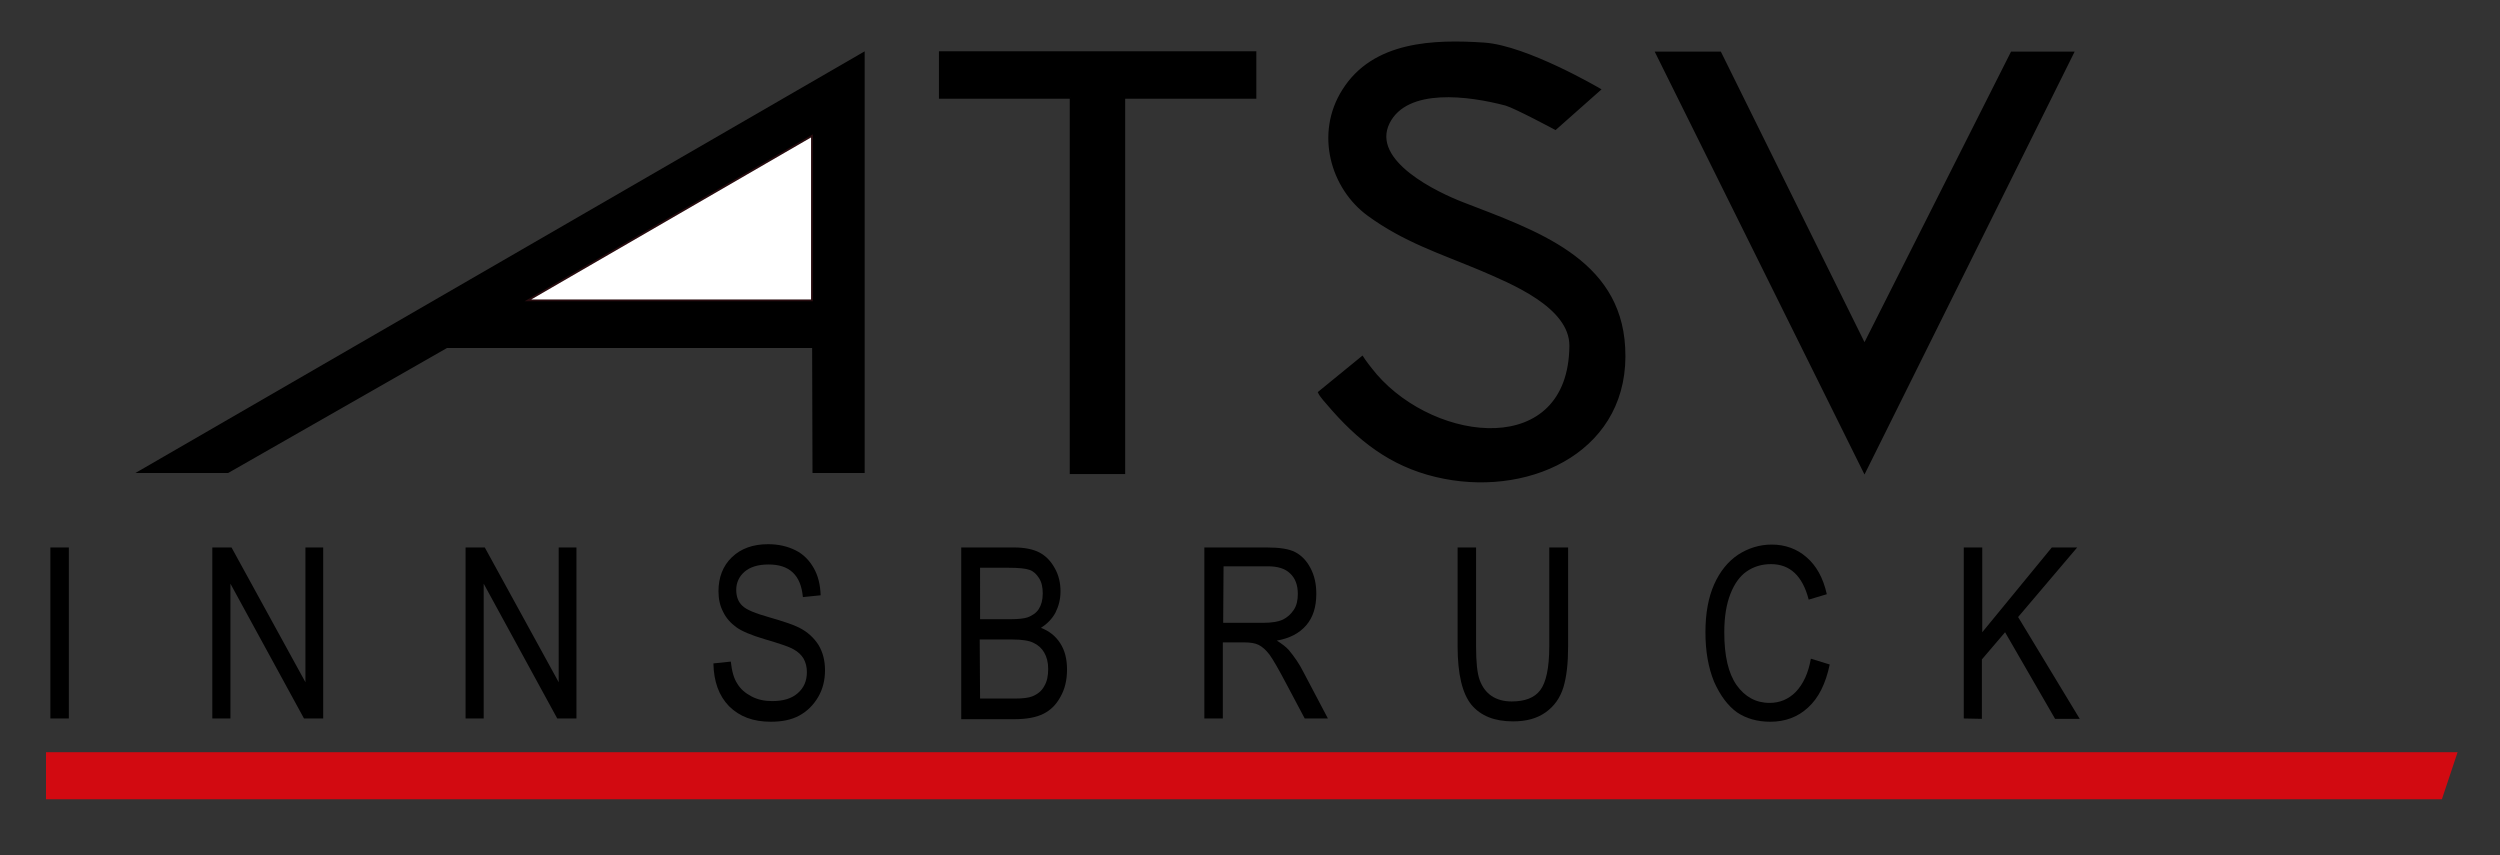 <?xml version="1.0" encoding="utf-8"?>
<!-- Generator: Adobe Illustrator 22.1.0, SVG Export Plug-In . SVG Version: 6.00 Build 0)  -->
<svg version="1.1" id="Ebene_1" xmlns="http://www.w3.org/2000/svg" xmlns:xlink="http://www.w3.org/1999/xlink" x="0px" y="0px"
	 viewBox="0 0 690 236" style="enable-background:new 0 0 690 236;" xml:space="preserve">
<rect x="0" y="0" width="690" height="236" fill="#333333" stroke="none"/>
<style type="text/css">
	.st0{stroke:#000000;stroke-width:0.5;stroke-miterlimit:10;}
	.st1{fill:#FFFFFF;stroke:#270C0F;stroke-width:0.5;stroke-miterlimit:10;}
	.st2{fill:#D20A11;stroke:#D20A11;stroke-miterlimit:10;}
</style>
<path class="st0" d="M376,98.5c0.7,1.1,1.8,2.6,3.8,5c16.6,19.1,53.3,23.3,53.6-8c0.1-10.9-16.4-17.5-25-21.2
	c-11-4.6-20.8-7.7-30.7-14.9c-10.2-7.4-14.6-22.5-7-34.5c8.4-13.4,25.2-13.8,38.9-12.9c11.8,0.8,32,12.7,32,12.7l-12.3,10.9
	c0,0-11-5.9-13.7-6.7c-10.2-2.7-27.3-5-32.3,5C378,44.6,396.9,53.4,403.6,56c20.1,7.8,43.4,15.4,44.7,39.9
	c1.6,27.9-25.1,40.8-49.7,36c-12.9-2.5-22.1-9-30.7-18.7c-2-2.3-3.4-3.8-3.9-4.9L376,98.5L376,98.5z"/>
<path class="st0" d="M295.5,27h-36.1V14.4h87.1V27h-36.2v103.6h-14.8V27 M572.2,14.5h-17L514.6,95l-39.8-80.5h-17.7l57.5,115.9
	L572.2,14.5L572.2,14.5z M62.9,130.3l60.4-34.5h101.1l0.1,34.5h13.9V14.6L38.3,130.3H62.9L62.9,130.3z"/>
<g>
	<path d="M13.9,198.3v-47.2H19v47.2H13.9z"/>
	<path d="M58.6,198.3v-47.2h5.3l20.4,37.2v-37.2h4.9v47.2h-5.3l-20.3-37.2v37.2H58.6z"/>
	<path d="M128.5,198.3v-47.2h5.3l20.4,37.2v-37.2h4.9v47.2h-5.3l-20.3-37.2v37.2H128.5z"/>
	<path d="M196.9,183.1l4.8-0.5c0.3,2.6,0.8,4.6,1.8,6.1c0.9,1.5,2.2,2.6,3.9,3.5s3.6,1.3,5.7,1.3c3.1,0,5.4-0.7,7.1-2.2
		c1.7-1.5,2.5-3.4,2.5-5.8c0-1.4-0.3-2.6-0.9-3.7c-0.6-1-1.5-1.9-2.8-2.6c-1.2-0.7-3.9-1.6-8-2.8c-3.7-1.1-6.3-2.2-7.8-3.3
		s-2.8-2.5-3.6-4.2c-0.9-1.7-1.3-3.6-1.3-5.7c0-3.8,1.2-7,3.7-9.4c2.5-2.4,5.8-3.6,10-3.6c2.9,0,5.4,0.6,7.6,1.7
		c2.2,1.1,3.8,2.8,5,4.9c1.2,2.1,1.8,4.6,1.9,7.5l-4.9,0.5c-0.3-3.1-1.2-5.3-2.8-6.8s-3.8-2.2-6.7-2.2s-5.1,0.7-6.6,2s-2.3,3-2.3,5
		c0,1.9,0.6,3.4,1.7,4.4c1.1,1.1,3.6,2.1,7.5,3.2c3.8,1.1,6.5,2,8.1,2.8c2.4,1.2,4.1,2.8,5.4,4.8c1.2,2,1.8,4.3,1.8,7
		s-0.6,5.2-1.9,7.4c-1.3,2.2-3,3.9-5.2,5.1c-2.2,1.2-4.8,1.7-7.9,1.7c-4.8,0-8.6-1.4-11.5-4.3C198.4,192,197,188.1,196.9,183.1z"/>
	<path d="M265.3,198.3v-47.2h14.6c2.9,0,5.3,0.5,7,1.4s3.1,2.3,4.2,4.3c1.1,1.9,1.6,4.1,1.6,6.4c0,2.2-0.5,4.1-1.4,5.9
		c-0.9,1.7-2.3,3.1-4,4.2c2.2,0.8,4,2.2,5.3,4.2s1.9,4.4,1.9,7.3c0,2.9-0.6,5.4-1.8,7.5c-1.2,2.2-2.7,3.7-4.7,4.7s-4.6,1.5-8.1,1.5
		h-14.6V198.3z M270.5,170.9h8.4c2.2,0,3.8-0.2,4.7-0.5c1.3-0.5,2.4-1.2,3.1-2.3c0.7-1.1,1.1-2.5,1.1-4.3c0-1.7-0.3-3.1-1-4.2
		c-0.7-1.1-1.5-1.9-2.6-2.3c-1.1-0.4-3-0.6-5.9-0.6h-7.8V170.9z M270.5,192.8h9.7c2.1,0,3.7-0.2,4.7-0.6c1.5-0.6,2.6-1.5,3.3-2.8
		c0.8-1.3,1.1-2.9,1.1-4.8c0-1.8-0.4-3.3-1.1-4.5c-0.7-1.2-1.7-2.1-3-2.7c-1.2-0.6-3.2-0.9-5.8-0.9h-9L270.5,192.8L270.5,192.8z"/>
	<path d="M332.4,198.3v-47.2h17.2c3.6,0,6.2,0.4,7.9,1.3c1.7,0.9,3.1,2.3,4.2,4.4c1.1,2.1,1.6,4.4,1.6,7.1c0,3.6-0.9,6.5-2.8,8.7
		c-1.9,2.2-4.6,3.6-8.1,4.2c1.4,0.9,2.5,1.7,3.3,2.6c1.5,1.8,2.9,3.8,4,6l6.8,12.9h-6.4l-5.2-9.8c-2-3.8-3.5-6.4-4.5-7.8
		c-1-1.3-2-2.2-3-2.7s-2.3-0.7-4-0.7h-5.9v21H332.4z M337.6,171.9h11c2.4,0,4.2-0.3,5.5-0.9c1.2-0.6,2.2-1.5,3-2.7s1.1-2.7,1.1-4.4
		c0-2.4-0.7-4.3-2.1-5.6c-1.4-1.4-3.5-2-6.2-2h-12.2L337.6,171.9L337.6,171.9z"/>
	<path d="M427.7,151.1h5.1v27.3c0,4.6-0.4,8.3-1.3,11.3c-0.9,2.9-2.5,5.2-4.9,6.9s-5.3,2.5-9,2.5c-5.1,0-8.9-1.5-11.5-4.6
		c-2.5-3.1-3.8-8.4-3.8-16.2v-27.2h5.1v27.3c0,4.3,0.3,7.4,1,9.3c0.7,1.9,1.8,3.4,3.3,4.4s3.4,1.5,5.5,1.5c3.7,0,6.3-1,7.9-3.1
		c1.6-2.1,2.5-6.1,2.5-12.1v-27.3H427.7z"/>
	<path d="M499.8,181.8l5.2,1.6c-1.1,5.3-3.1,9.3-6,11.9c-2.8,2.6-6.3,3.9-10.4,3.9c-3.6,0-6.7-0.9-9.2-2.6c-2.5-1.8-4.6-4.6-6.3-8.4
		c-1.6-3.9-2.4-8.4-2.4-13.7c0-5.2,0.8-9.6,2.4-13.2c1.6-3.6,3.8-6.3,6.6-8.2c2.8-1.8,5.9-2.8,9.3-2.8c3.7,0,7,1.2,9.6,3.5
		c2.7,2.3,4.6,5.7,5.6,10.2l-5,1.5c-1.7-6.6-5.2-9.8-10.4-9.8c-2.6,0-4.8,0.7-6.7,2s-3.4,3.4-4.5,6.2s-1.7,6.3-1.7,10.6
		c0,6.5,1.1,11.3,3.4,14.6c2.3,3.2,5.3,4.9,9.1,4.9c2.8,0,5.2-1,7.2-3C497.7,188.8,499.1,185.8,499.8,181.8z"/>
	<path d="M542,198.3v-47.2h5.1v23.4l19.2-23.4h7L557,170.3l17,28.1h-6.8l-13.8-23.9L547,182v16.4L542,198.3L542,198.3z"/>
</g>
<g>
	<polygon class="st1" points="224.1,82.9 224.1,37.5 145.7,82.9 	"/>
</g>
<polygon class="st2" points="673.6,220.1 13.2,220.1 13.2,208.1 677.6,208.1 "/>
</svg>
